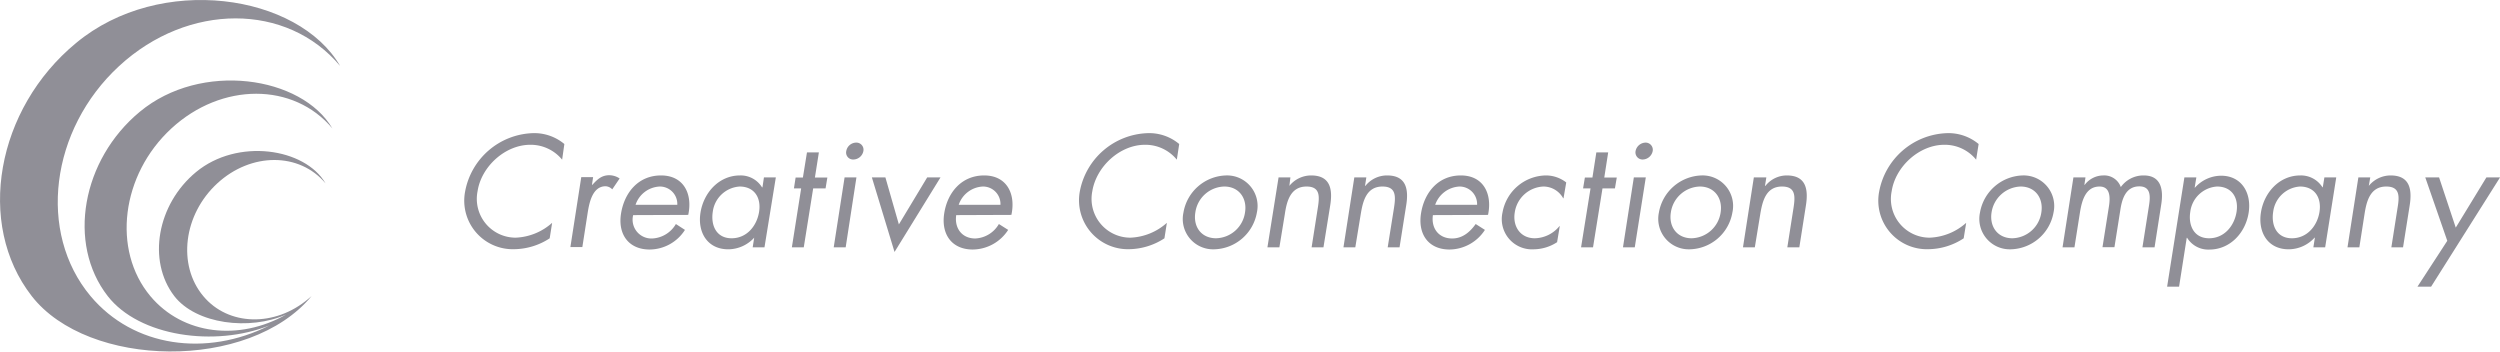 <svg xmlns="http://www.w3.org/2000/svg" width="459.99" height="64.7" viewBox="0 0 459.99 64.7">
  <defs>
    <style>
      .a {
        fill: #908f97;
      }
    </style>
  </defs>
  <title>logo-brand-grey</title>
  <g>
    <g>
      <path class="a" d="M103.43,29.38a7.47,7.47,0,0,0-5.87-2.74c-4.6,0-9,4-9.69,8.55a7.14,7.14,0,0,0,7,8.54A10.69,10.69,0,0,0,101.59,41l-.45,2.85a12.17,12.17,0,0,1-6.48,2,8.93,8.93,0,0,1-9.08-10.61A13.12,13.12,0,0,1,98,24.5a8.62,8.62,0,0,1,5.84,2Z"/>
      <path class="a" d="M108.92,34H109c.91-1,1.7-1.76,3.12-1.76a3.47,3.47,0,0,1,1.89.6l-1.36,2a1.8,1.8,0,0,0-1.22-.57c-2.43,0-3,3.08-3.28,4.76l-1,6.43h-2.2l2-12.87h2.18Z"/>
      <path class="a" d="M116.94,37.68a4.92,4.92,0,0,1,4.44-3.36,3.21,3.21,0,0,1,3.24,3.36Zm9.69,1.86c.84-3.84-.82-7.26-5-7.26s-6.74,3.15-7.36,7,1.42,6.63,5.26,6.63a7.76,7.76,0,0,0,6.5-3.61l-1.67-1.08a5.33,5.33,0,0,1-4.34,2.66,3.46,3.46,0,0,1-3.52-4.3Z"/>
      <path class="a" d="M136.08,34.32c2.73,0,4,2.07,3.59,4.65s-2.24,4.87-5.06,4.87-3.85-2.38-3.46-4.89A5.33,5.33,0,0,1,136.08,34.32Zm6.67-1.68h-2.19l-.27,1.83h-.08a4.6,4.6,0,0,0-4.05-2.19c-3.86,0-6.68,3.15-7.27,6.83s1.31,6.76,5.1,6.76a6.5,6.5,0,0,0,4.78-2.14h0l-.28,1.78h2.17Z"/>
      <path class="a" d="M147.89,45.51H145.7l1.71-10.84h-1.33l.31-2h1.34l.75-4.63h2.19l-.73,4.63h2.29l-.33,2h-2.28Z"/>
      <path class="a" d="M155.6,45.51h-2.2l2-12.87h2.18Zm3.26-17.72A1.91,1.91,0,0,1,157,29.35a1.28,1.28,0,0,1-1.29-1.56,1.88,1.88,0,0,1,1.79-1.55A1.31,1.31,0,0,1,158.86,27.79Z"/>
      <path class="a" d="M165.39,41.29l5.21-8.65h2.45l-8.46,13.72-4.17-13.72h2.49Z"/>
      <path class="a" d="M176.4,37.68a4.93,4.93,0,0,1,4.46-3.36,3.21,3.21,0,0,1,3.22,3.36Zm9.69,1.86c.84-3.84-.83-7.26-5-7.26s-6.77,3.15-7.36,7,1.42,6.63,5.25,6.63a7.84,7.84,0,0,0,6.52-3.61l-1.71-1.08a5.29,5.29,0,0,1-4.34,2.66c-2.47,0-3.86-1.91-3.51-4.3Z"/>
      <path class="a" d="M216.53,29.38a7.44,7.44,0,0,0-5.86-2.74c-4.61,0-8.95,4-9.69,8.55A7.14,7.14,0,0,0,208,43.73,10.67,10.67,0,0,0,214.7,41l-.45,2.85a12.14,12.14,0,0,1-6.48,2,9,9,0,0,1-9.09-10.61A13.14,13.14,0,0,1,211.14,24.5a8.6,8.6,0,0,1,5.83,2Z"/>
      <path class="a" d="M225.26,34.32c2.71,0,4.24,2.16,3.82,4.76a5.52,5.52,0,0,1-5.32,4.76c-2.74,0-4.25-2.13-3.82-4.76A5.52,5.52,0,0,1,225.26,34.32Zm-1.82,11.55a8.17,8.17,0,0,0,7.82-6.76,5.62,5.62,0,0,0-5.69-6.83,8.19,8.19,0,0,0-7.82,6.83A5.58,5.58,0,0,0,223.44,45.87Z"/>
      <path class="a" d="M237.24,34.2h0a5.16,5.16,0,0,1,4-1.92c3.57,0,4,2.58,3.5,5.59l-1.23,7.64h-2.18l1.14-7.26c.33-2.08.47-3.93-2.07-3.93-3,0-3.66,2.79-4,5.09l-1,6.1h-2.2l2.05-12.87h2.18Z"/>
      <path class="a" d="M251.16,34.2h.07a5.07,5.07,0,0,1,4-1.92c3.54,0,4,2.58,3.49,5.59l-1.21,7.64h-2.18l1.16-7.26c.32-2.08.44-3.93-2.12-3.93-3,0-3.62,2.79-4,5.09l-1,6.1h-2.18l2-12.87h2.21Z"/>
      <path class="a" d="M264.07,37.68a5,5,0,0,1,4.45-3.36,3.23,3.23,0,0,1,3.26,3.36Zm9.72,1.86c.82-3.84-.83-7.26-5-7.26s-6.73,3.15-7.33,7,1.4,6.63,5.25,6.63a7.84,7.84,0,0,0,6.51-3.61l-1.7-1.08c-1.1,1.54-2.47,2.66-4.33,2.66-2.5,0-3.89-1.91-3.54-4.3Z"/>
      <path class="a" d="M287.68,36.48h-.06A4.16,4.16,0,0,0,284,34.32a5.57,5.57,0,0,0-5.29,4.76c-.42,2.54,1,4.76,3.69,4.76a6,6,0,0,0,4.52-2.22h.07l-.49,2.94a8,8,0,0,1-4.25,1.31,5.56,5.56,0,0,1-5.79-6.79,8.25,8.25,0,0,1,7.94-6.8,6.08,6.08,0,0,1,3.78,1.29Z"/>
      <path class="a" d="M293.11,45.51h-2.2l1.74-10.84h-1.37l.33-2H293l.72-4.63h2.18l-.72,4.63h2.3l-.34,2h-2.29Z"/>
      <path class="a" d="M300.79,45.51h-2.17l2-12.87h2.2Zm3.3-17.72a1.92,1.92,0,0,1-1.83,1.56,1.31,1.31,0,0,1-1.32-1.56,1.92,1.92,0,0,1,1.82-1.55A1.32,1.32,0,0,1,304.09,27.79Z"/>
      <path class="a" d="M312.75,34.32c2.72,0,4.24,2.16,3.84,4.76a5.54,5.54,0,0,1-5.34,4.76c-2.7,0-4.24-2.13-3.82-4.76A5.56,5.56,0,0,1,312.75,34.32Zm-1.82,11.55a8.15,8.15,0,0,0,7.82-6.76,5.61,5.61,0,0,0-5.68-6.83,8.23,8.23,0,0,0-7.84,6.83A5.61,5.61,0,0,0,310.93,45.87Z"/>
      <path class="a" d="M324.75,34.2h.08a5,5,0,0,1,3.93-1.92c3.57,0,4,2.58,3.51,5.59l-1.2,7.64h-2.21L330,38.25c.32-2.08.44-3.93-2.12-3.93-3,0-3.61,2.79-4,5.09l-1,6.1h-2.18l2-12.87H325Z"/>
      <path class="a" d="M363.6,29.38a7.42,7.42,0,0,0-5.85-2.74c-4.6,0-9,4-9.69,8.55a7.12,7.12,0,0,0,7,8.54A10.67,10.67,0,0,0,361.77,41l-.46,2.85a12,12,0,0,1-6.48,2,8.93,8.93,0,0,1-9.07-10.61A13.15,13.15,0,0,1,358.22,24.5a8.68,8.68,0,0,1,5.84,2Z"/>
      <path class="a" d="M371.78,34.32c2.72,0,4.23,2.16,3.82,4.76a5.53,5.53,0,0,1-5.33,4.76c-2.7,0-4.24-2.13-3.83-4.76A5.6,5.6,0,0,1,371.78,34.32ZM370,45.87a8.19,8.19,0,0,0,7.84-6.76,5.63,5.63,0,0,0-5.69-6.83,8.22,8.22,0,0,0-7.84,6.83A5.6,5.6,0,0,0,370,45.87Z"/>
      <path class="a" d="M383.52,34h.07A4.3,4.3,0,0,1,387,32.28a3.23,3.23,0,0,1,3.22,2.14,5.12,5.12,0,0,1,4.21-2.14c3.26,0,3.66,2.69,3.22,5.4l-1.22,7.83H394.2L395.38,38c.27-1.66.48-3.71-1.75-3.71-2.55,0-3.21,2.43-3.5,4.37l-1.08,6.82h-2.2L388,38.2c.27-1.58.43-3.88-1.69-3.88-2.56,0-3.23,2.6-3.57,4.54l-1.05,6.65h-2.19l2-12.87h2.22Z"/>
      <path class="a" d="M407.92,34.32c2.74,0,4,2.07,3.6,4.65s-2.26,4.87-5.06,4.87S402.62,41.46,403,39A5.31,5.31,0,0,1,407.92,34.32Zm-3.8-1.68h-2.2l-3.18,20.11h2.2l1.41-9h.07a4.55,4.55,0,0,0,4.07,2.17c3.87,0,6.67-3.1,7.25-6.76s-1.3-6.83-5.07-6.83a6.5,6.5,0,0,0-4.8,2.19h-.06Z"/>
      <path class="a" d="M423.18,34.32c2.73,0,4,2.07,3.6,4.65s-2.27,4.87-5.08,4.87-3.84-2.38-3.44-4.89A5.32,5.32,0,0,1,423.18,34.32Zm6.68-1.68h-2.18l-.3,1.83h-.05a4.67,4.67,0,0,0-4.08-2.19c-3.87,0-6.68,3.15-7.25,6.83s1.3,6.76,5.1,6.76a6.48,6.48,0,0,0,4.77-2.14h.06l-.28,1.78h2.17Z"/>
      <path class="a" d="M435.85,34.2h0a5.2,5.2,0,0,1,4-1.92c3.57,0,4,2.58,3.51,5.59l-1.21,7.64H440l1.14-7.26c.35-2.08.47-3.93-2.08-3.93-3,0-3.64,2.79-4,5.09l-.95,6.1h-2.18l2-12.87h2.19Z"/>
      <path class="a" d="M446.24,32.64h2.54l3.07,9.24,5.64-9.24H460L447.31,52.75H444.8l5.49-8.44Z"/>
    </g>
    <path class="a" d="M31.53,23.64c9.24-8.52,22.5-8.52,29.63,0C55.54,14,37,11.21,25.73,20.56c-10.65,8.81-13.45,24.23-5.91,33.92,5.81,7.46,19.75,9.4,29.73,5.41-11.57,5.84-25,4-32.89-5.41C6.88,42.79,9.24,23.84,21.92,12.15s30.89-11.69,40.67,0C54.87-1.16,29.44-4.92,14,7.91-.67,20-4.51,41.18,5.84,54.48s40,13.87,51.49,0l-.6.51C50.56,60.2,42,60,37.4,54.48c-4.79-5.73-3.65-15,2.58-20.74s15.13-5.73,19.92,0c-3.79-6.53-16.24-8.37-23.83-2.08-7.17,5.93-9,16.3-4,22.82,4,5.16,13.84,6.4,20.59,3.39-8.63,4.9-19,3.78-25-3.39C20.58,46,22.3,32.15,31.53,23.64Z"/>
  </g>
</svg>
